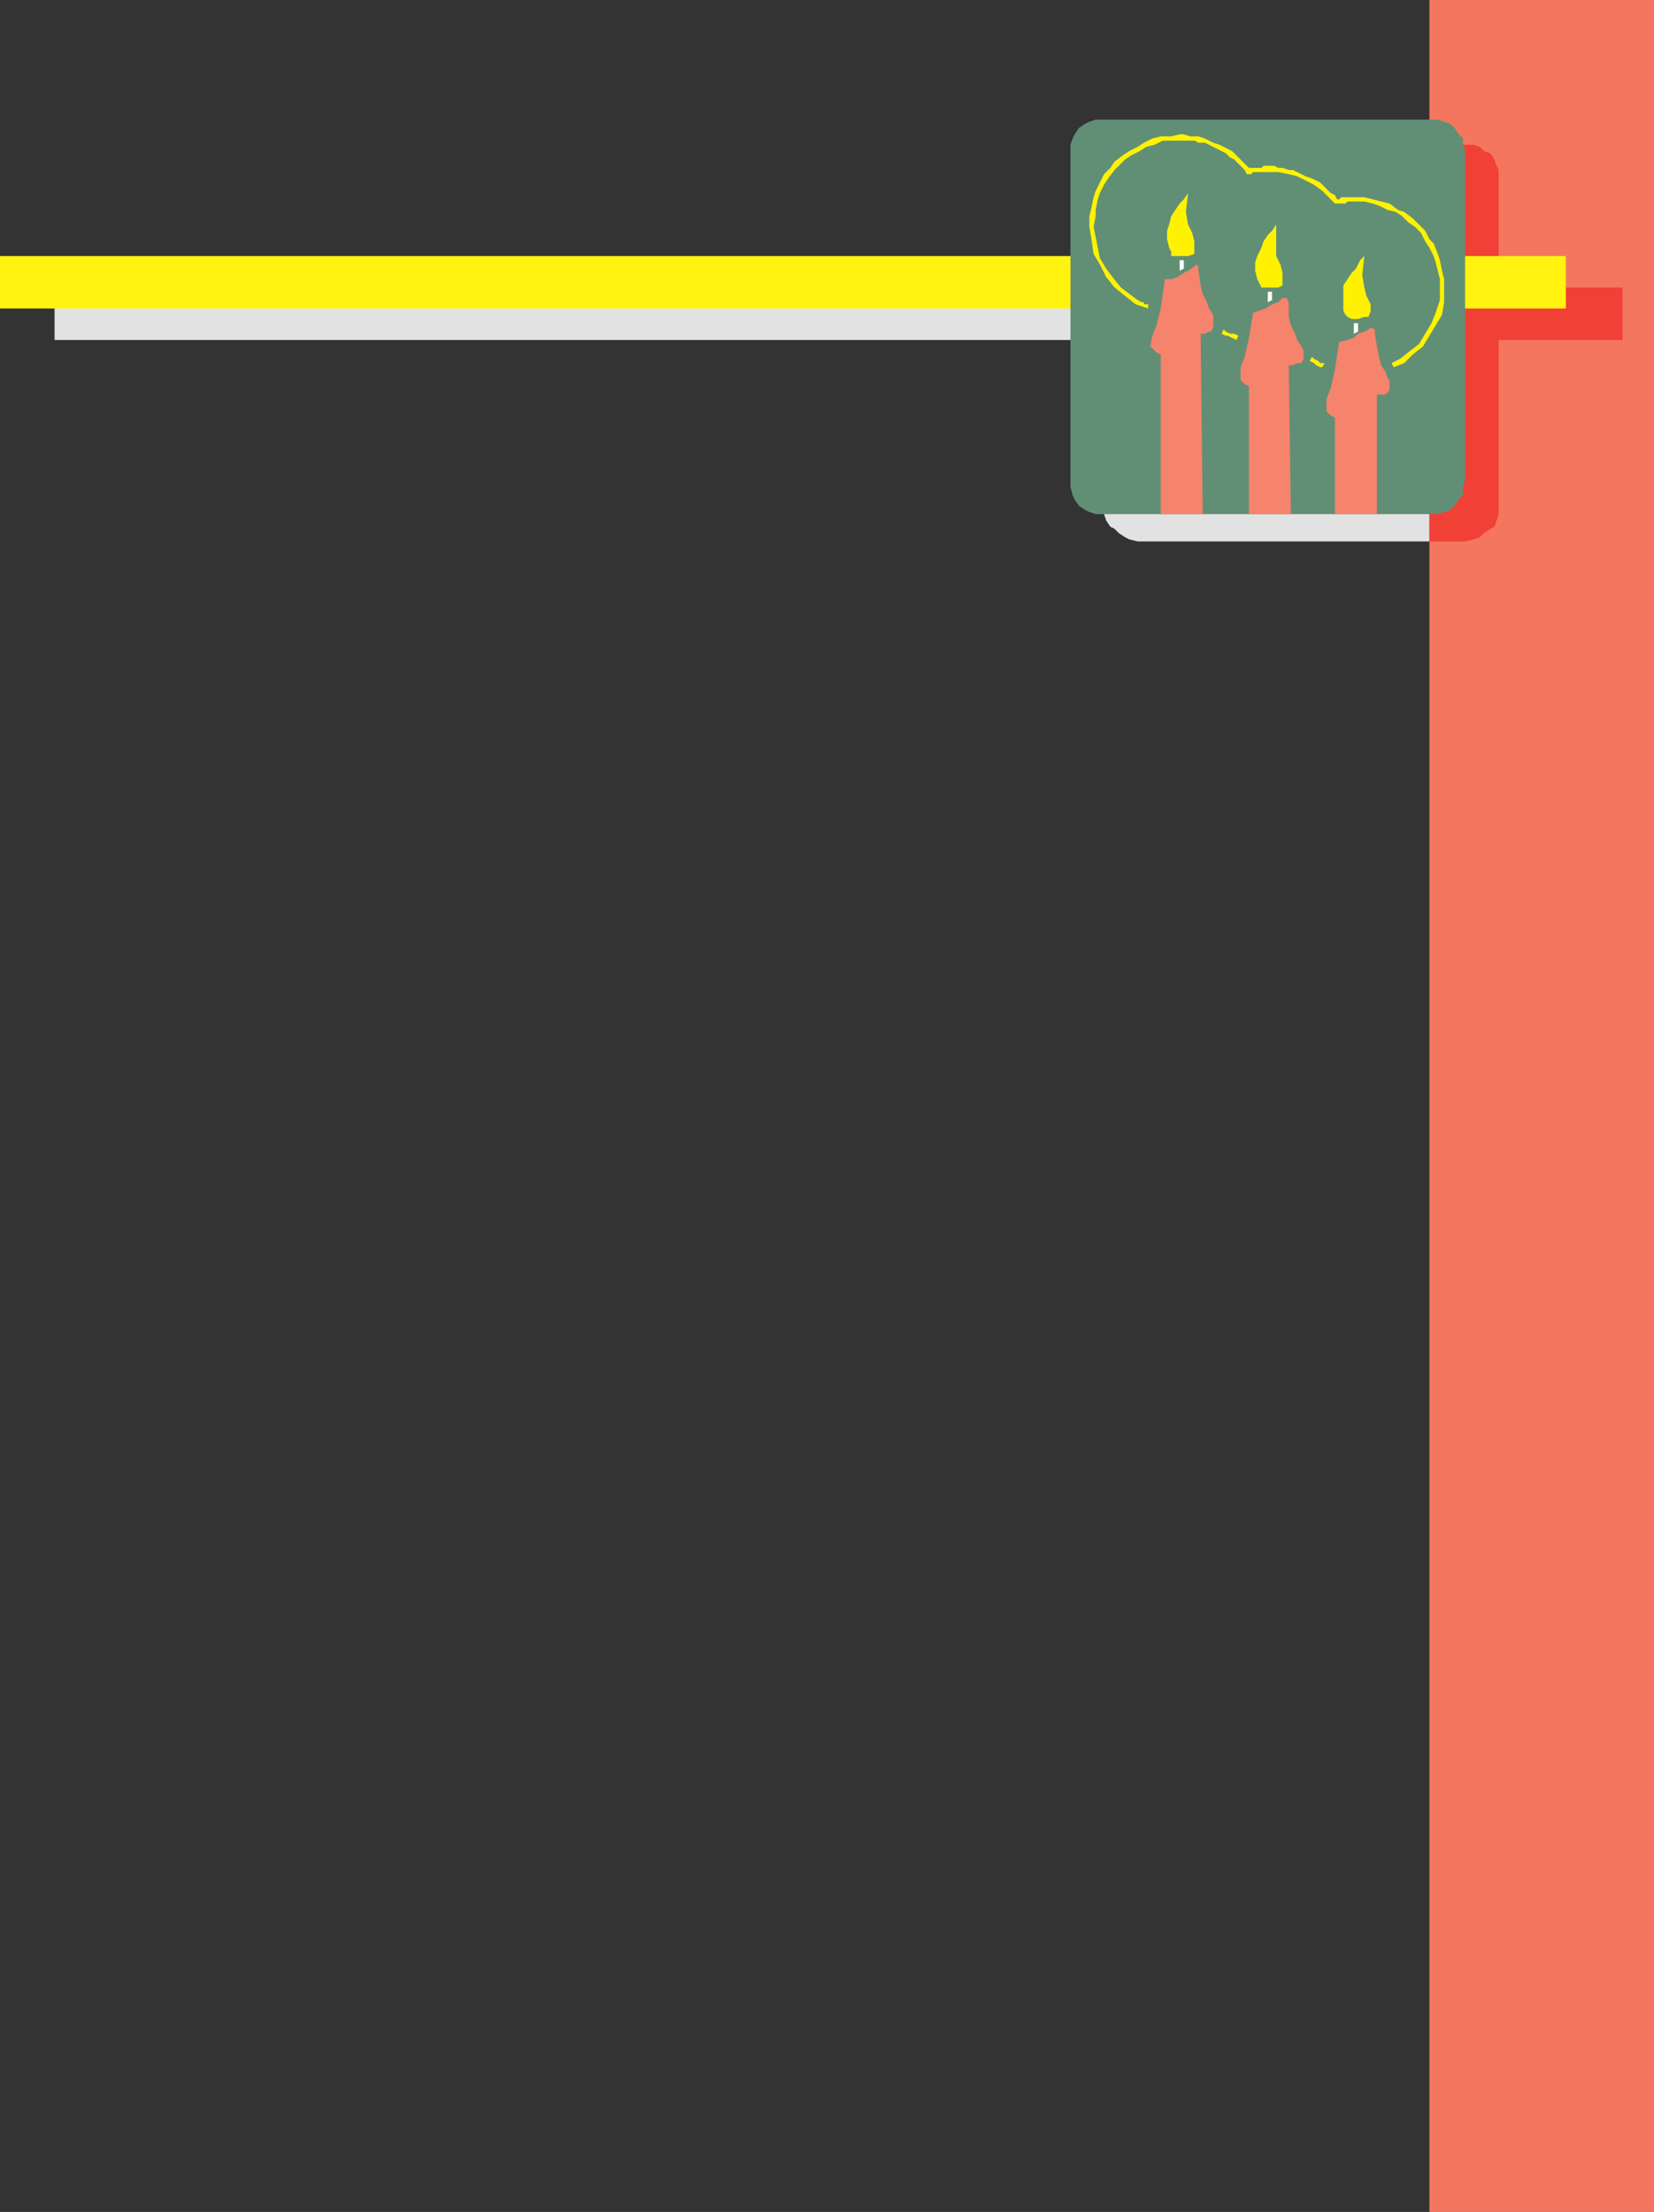 <svg xmlns="http://www.w3.org/2000/svg" width="591" height="790.5"><rect width="100%" height="100%" fill="#333333" stroke="none"/><path fill="#e3e2e2" fill-rule="evenodd" d="M406.5 51.75h119.25l3 .75 4.5 4.5 1.5 2.25.75 2.25v122.25l-.75 2.25-1.5 2.25-1.5.75-3 3-3 .75-2.25.75h-117l-3-.75-1.5-.75-2.25-1.5-1.5-1.5-1.5-.75-1.5-2.25-.75-2.25V61.5l.75-2.25 1.5-2.25 3-3 2.25-1.5 1.5-.75h3"/><path fill="#e3e2e2" fill-rule="evenodd" d="M19.5 102.75h560.25v18.75H19.5v-18.75"/><path fill="#f5765f" fill-rule="evenodd" d="M510.75 0H591v790.5h-80.25V0"/><path fill="#f14036" fill-rule="evenodd" d="M510.75 102.75h69v18.75h-69v-18.75"/><path fill="#f14036" fill-rule="evenodd" d="M510.75 51.75h15.75l2.25.75 1.5 1.5 2.25.75L534 57l.75 2.25.75 1.5v123l-1.5 4.5-1.5.75-2.25 1.5-1.5 1.5-2.25.75-3 .75h-12.75V51.75"/><path fill="#fff30f" fill-rule="evenodd" d="M0 91.5h559.5v18.75H0V91.5"/><path fill="#618f75" fill-rule="evenodd" d="M393.75 42.75h120l4.5 1.5 1.5 1.5 1.5 2.25 1.5 1.5v2.25l.75 2.25v117.75l-.75 2.25v3l-1.5 1.5-1.5 2.25-1.5 1.5-4.5 1.5H391.5l-2.25-.75-1.5-.75-2.25-1.5-1.5-2.25-.75-1.5-.75-3V51.75l.75-2.25.75-1.5 1.5-2.25 2.25-1.5 1.5-.75 2.25-.75h2.25"/><path fill="#f6836c" fill-rule="evenodd" d="M416.25 99.75h2.25l2.25-.75 2.25-1.5 1.5-.75 2.25-1.5.75-.75.75.75v1.5L429 102l.75 3 1.5 3 .75 2.25 1.5 2.25v4.5l-.75 1.5H432l-1.5.75H429l.75 64.5h-15v-57l-1.5-.75-2.25-2.25.75-3.75 1.5-3.75 1.5-6 1.5-10.5m31.5 12 4.5-1.5 2.25-1.5 2.25-.75 1.5-1.5h1.5l.75 1.5v5.25l.75 3 1.5 3 .75 2.25 1.5 2.25.75 1.5v3l-.75 1.5h-1.5l-1.5.75h-1.5l.75 53.25h-15V138l-1.5-.75-1.5-1.5v-4.5l1.5-3.75 1.5-6.75 1.5-9m30.75 10.5 3-.75 2.25-.75 1.5-1.5 2.25-.75 1.5-.75.75-.75 1.5.75v1.5l.75 4.5.75 3.75.75 3 1.5 2.25.75 2.25.75.75v3.75L495 141h-3v42.75h-15v-34.5l-1.5-.75-1.5-1.5v-4.5l1.5-3.75L477 132l1.5-9.75"/><path fill="#fff200" fill-rule="evenodd" d="m424.5 69-.75 6.75.75 4.5 1.5 3 .75 3v4.5l-2.25.75h-6V90l-.75-1.5-.75-3v-3l.75-2.25.75-3 3-4.5 1.5-1.5 1.5-2.25M456 80.25V91.5l1.5 3 .75 3v4.5l-1.5.75h-6l-1.5-3-.75-3v-3l.75-2.25 1.5-3 .75-2.25L453 84l1.5-1.5 1.5-2.25m31.5 11.25-.75 6.75.75 4.5.75 3 1.5 3V111l-.75 2.25h-1.5l-2.25.75H483l-1.5-.75-.75-.75-.75-1.5v-9l3-4.5 1.5-1.5 1.5-3 1.5-1.5"/><path fill="#fff" fill-rule="evenodd" d="M421.5 93h1.5v3l-1.5.75V93m31.5 11.25h1.5v3l-1.5.75v-3.75m30.75 11.25h1.5v3l-1.5.75v-3.75"/><path fill="#fff200" fill-rule="evenodd" d="m436.5 119.25.75-1.5.75.75 1.5.75h1.5l1.5.75-.75 1.5-3-1.5H438l-1.5-.75m9-57h1.5l.75-.75h9l3.75.75 3 .75 6 3 3 2.25 4.5 4.5h3.75l.75-.75h6l3 .75 2.25.75 3 1.5 3 .75 2.25 1.5 2.25 2.25 2.25 1.5 2.25 2.25 1.5 3 1.5 2.25 1.5 3 .75 2.25 1.5 6v7.5l-1.5 4.5-1.5 3.75-4.5 7.5-3 2.25-3.75 3-3 1.5.75 1.5 3.75-1.5 3-3 3.75-3 6.75-11.25.75-4.5v-8.25l-.75-3-.75-3.75-.75-2.25-1.5-3.75-1.5-1.5-1.5-3-4.5-4.5-3-2.25-2.25-.75-3-2.25-9-2.25h-8.25l-.75.75h-.75l-.75-1.5-1.5-.75-3.75-3.75-3-1.5-2.25-.75-4.5-2.25h-1.5l-2.25-.75h-1.5l-1.5-.75h-3.75l-.75.75h-4.5l-6-6-4.5-2.25-2.25-.75-3-1.5-2.25-.75h-3L423 48h-1.5l-3 .75h-3.75l-3 .75-3 1.5-2.25 1.5-3 1.5-2.25 1.5-3 2.25-1.5 2.25-2.25 2.25-3 6-.75 2.25-.75 3.75-.75 3V81l.75 4.5.75 5.25L393 94.5l2.25 4.5 3 3.75 7.5 6 4.5 1.5v-1.5h-1.5V108H408l-1.5-.75-6-4.5-3-3.75-2.25-3-2.25-3.75L390.75 81l.75-3.75V75l.75-3.75L393 69l1.5-3 1.5-2.25 2.25-3L402 57l2.25-1.5 3-1.5 2.25-1.5 3-.75 3-1.5h11.25l1.5.75h2.25l7.5 3.75 1.5 1.5 1.5.75 3.75 3.75.75 1.5m23.25 65.25.75.75 1.5.75.75.75h1.5l-.75 1.5h-.75l-1.5-.75-.75-.75-1.5-.75.75-1.5"/></svg>
